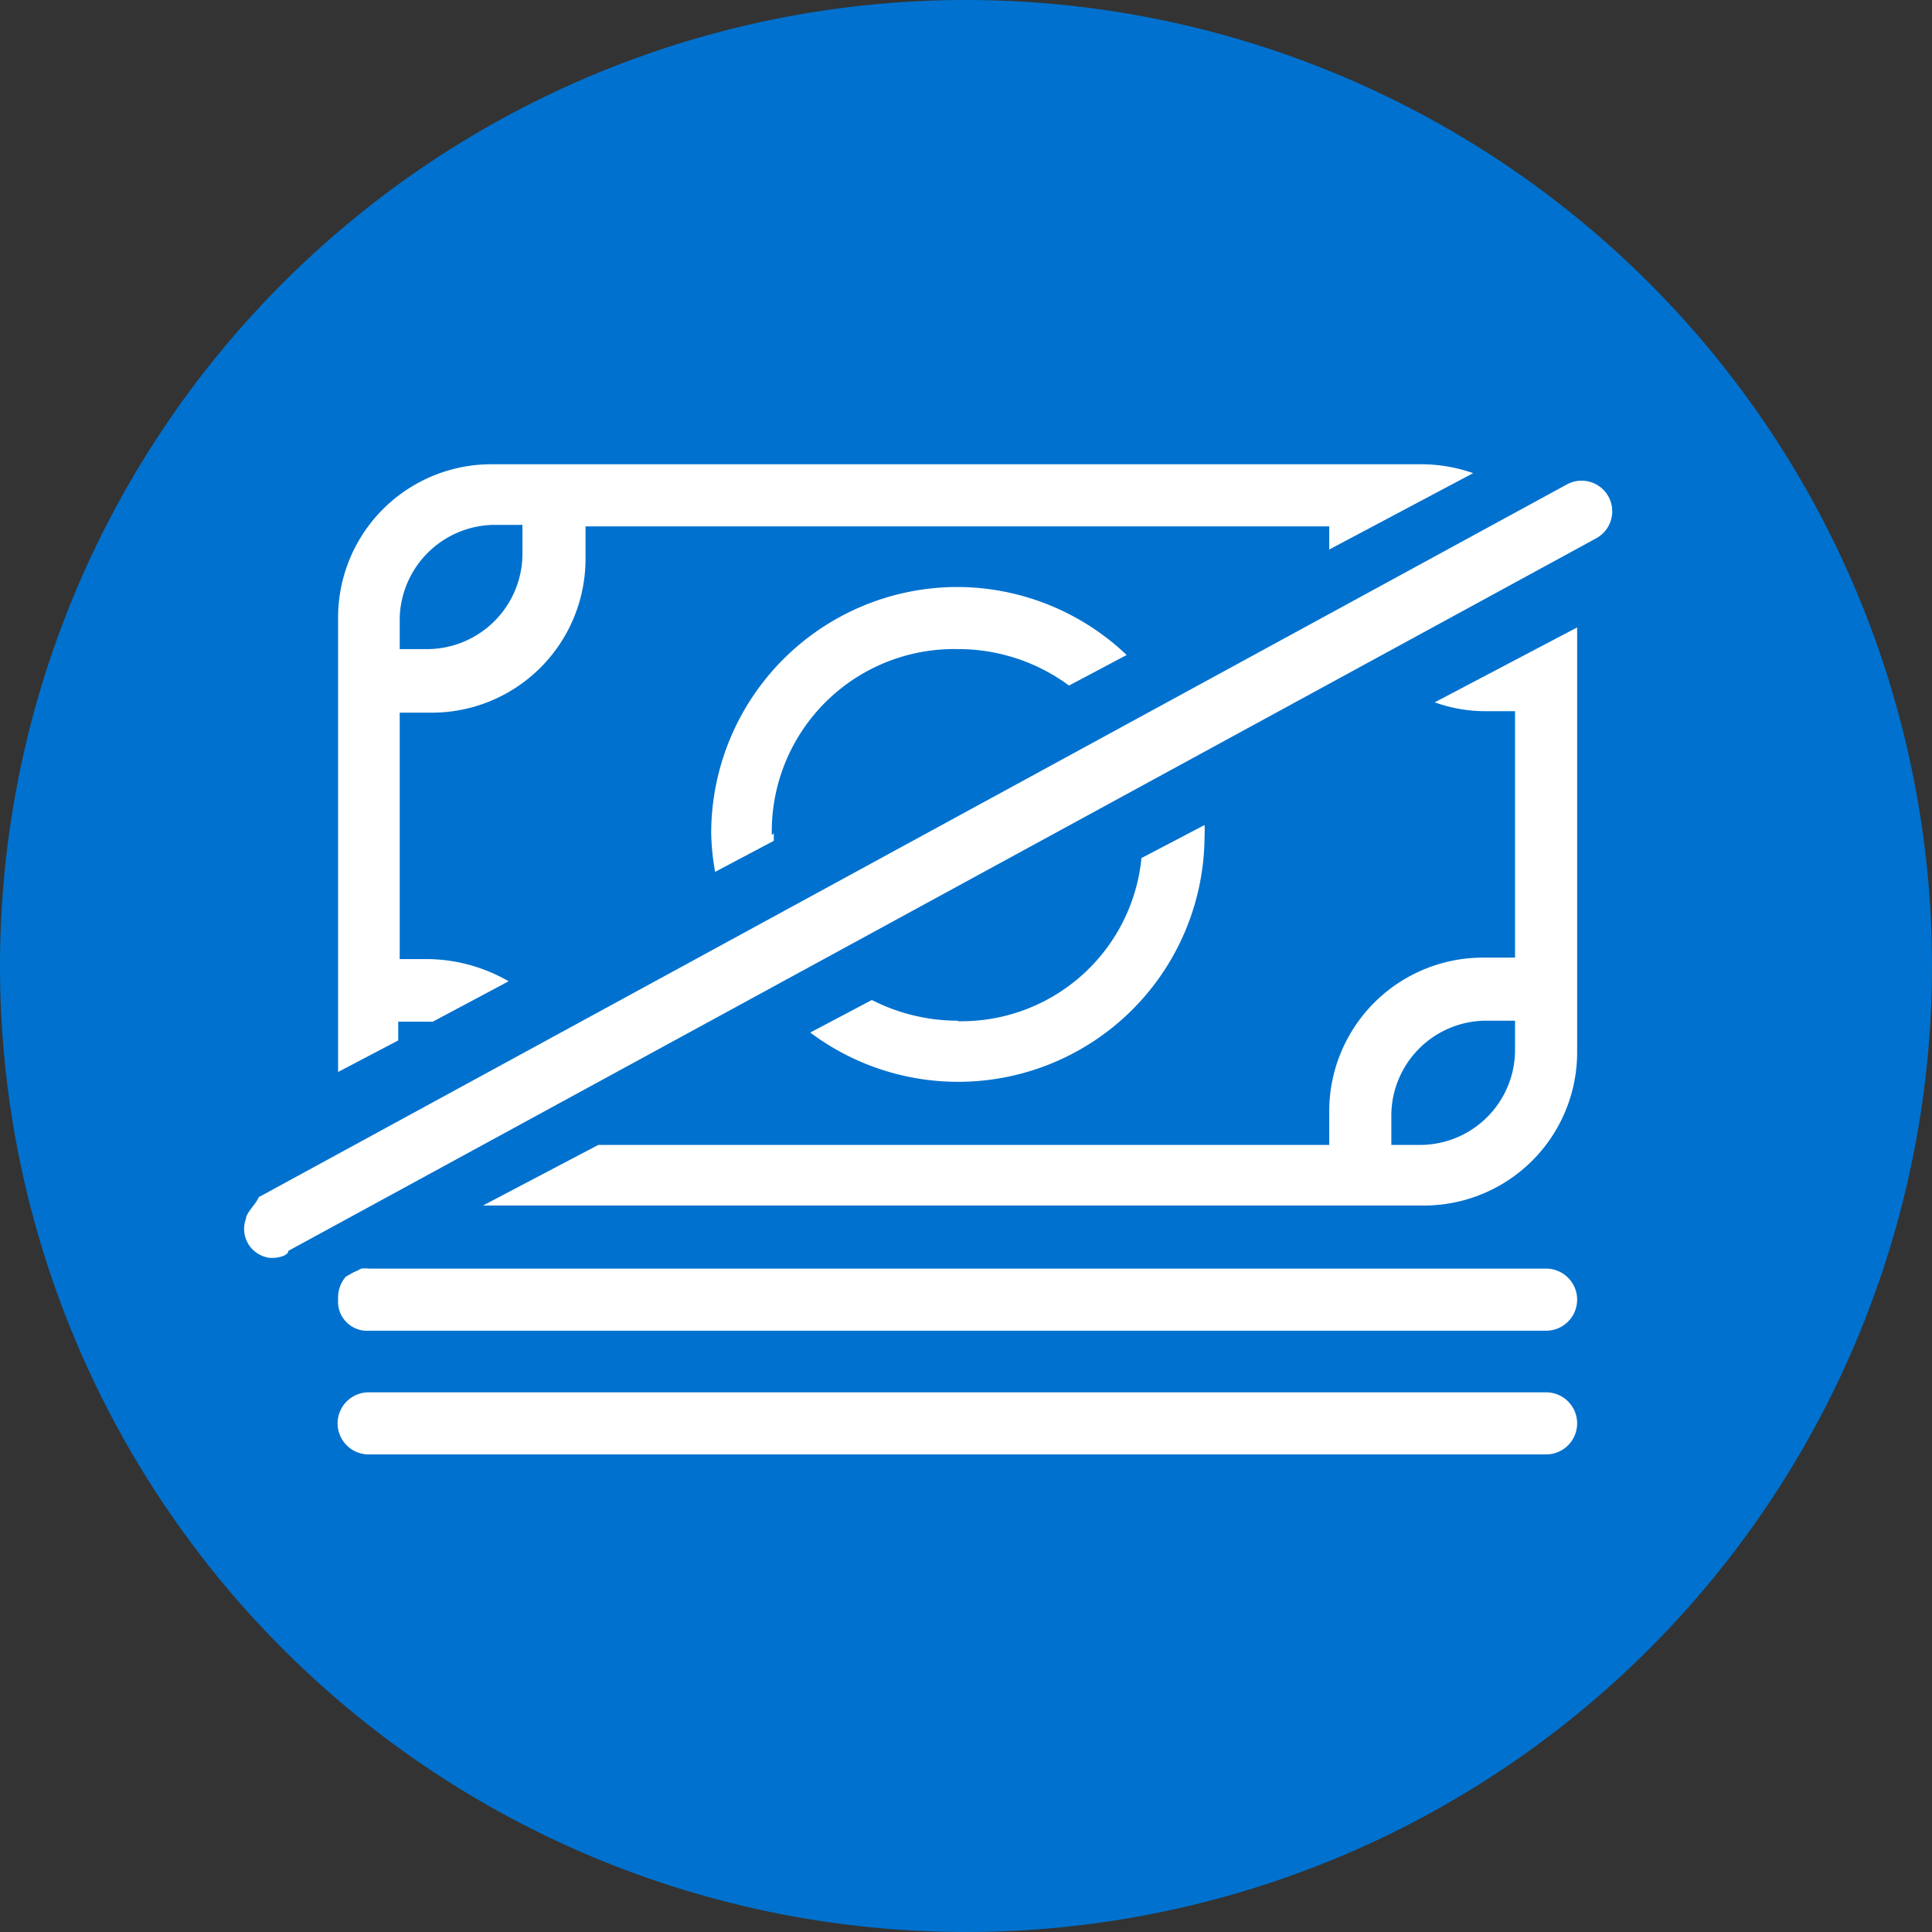 <svg id="Capa_1" data-name="Capa 1" xmlns="http://www.w3.org/2000/svg" viewBox="0 0 39.2 39.2"><rect x="0" y="0" width="39.2" height="39.2" fill="#333333" stroke="none"/><defs><style>.cls-1{fill:#0071ce;}.cls-2{fill:#fff;}</style></defs><path class="cls-1" d="M20,39.6A19.6,19.6,0,1,0,.4,20,19.6,19.6,0,0,0,20,39.6" transform="translate(-0.4 -0.4)"/><path class="cls-2" d="M31.77,28.65H7.88a.63.63,0,0,0,0,1.26H31.77a.63.63,0,1,0,0-1.26" transform="translate(-0.4 -0.4)"/><path class="cls-2" d="M7.26,26.77a.59.59,0,0,0,.63.63H31.77a.63.63,0,0,0,0-1.26H7.89a.76.76,0,0,0-.16,0l-.31.16a.64.64,0,0,0-.16.44" transform="translate(-0.4 -0.4)"/><path class="cls-2" d="M31.14,21.74a1.93,1.93,0,0,1-1.88,1.89h-.63V23a1.93,1.93,0,0,1,1.88-1.89h.63Zm-1.63-7.09a3.05,3.05,0,0,0,1,.18h.63v5h-.63A3.12,3.12,0,0,0,27.37,23v.63H12.54L10.2,24.86l.2,0H29.26a3.11,3.11,0,0,0,3.14-3.14V13.13Z" transform="translate(-0.4 -0.4)"/><path class="cls-2" d="M11,11.68a1.94,1.94,0,0,1-1.89,1.89H8.51v-.63a1.94,1.94,0,0,1,1.89-1.89H11ZM30.29,10a3.23,3.23,0,0,0-1-.18H10.4a3.11,3.11,0,0,0-3.14,3.14v8.8c0,.13,0,.26,0,.39l1.22-.64v-.38h.7l1.54-.82a3.35,3.35,0,0,0-1.61-.45H8.51v-5h.63a3.12,3.12,0,0,0,3.14-3.15v-.63H27.37v.47Z" transform="translate(-0.4 -0.4)"/><path class="cls-2" d="M19.83,21.11a3.85,3.85,0,0,1-1.74-.42l-1.25.66a5,5,0,0,0,3,1,5,5,0,0,0,5-5,1.52,1.52,0,0,0,0-.21l-1.28.67a3.67,3.67,0,0,1-3.72,3.31" transform="translate(-0.4 -0.4)"/><path class="cls-2" d="M16.06,17.34a3.7,3.7,0,0,1,3.77-3.77,3.78,3.78,0,0,1,2.26.74l1.17-.62a5,5,0,0,0-3.43-1.38,5,5,0,0,0-5,5,4.91,4.91,0,0,0,.08.78l1.19-.63s0-.1,0-.15" transform="translate(-0.4 -0.4)"/><path class="cls-2" d="M7.42,26.33l.31-.16a.52.52,0,0,0-.31.16" transform="translate(-0.4 -0.4)"/><path class="cls-2" d="M5.81,25.91a.59.59,0,0,1-.42-.78c0-.12.22-.32.26-.44L32.19,10.23a.62.62,0,1,1,.6,1.09L6.25,25.78c0,.12-.32.17-.44.13" transform="translate(-0.4 -0.4)"/></svg>